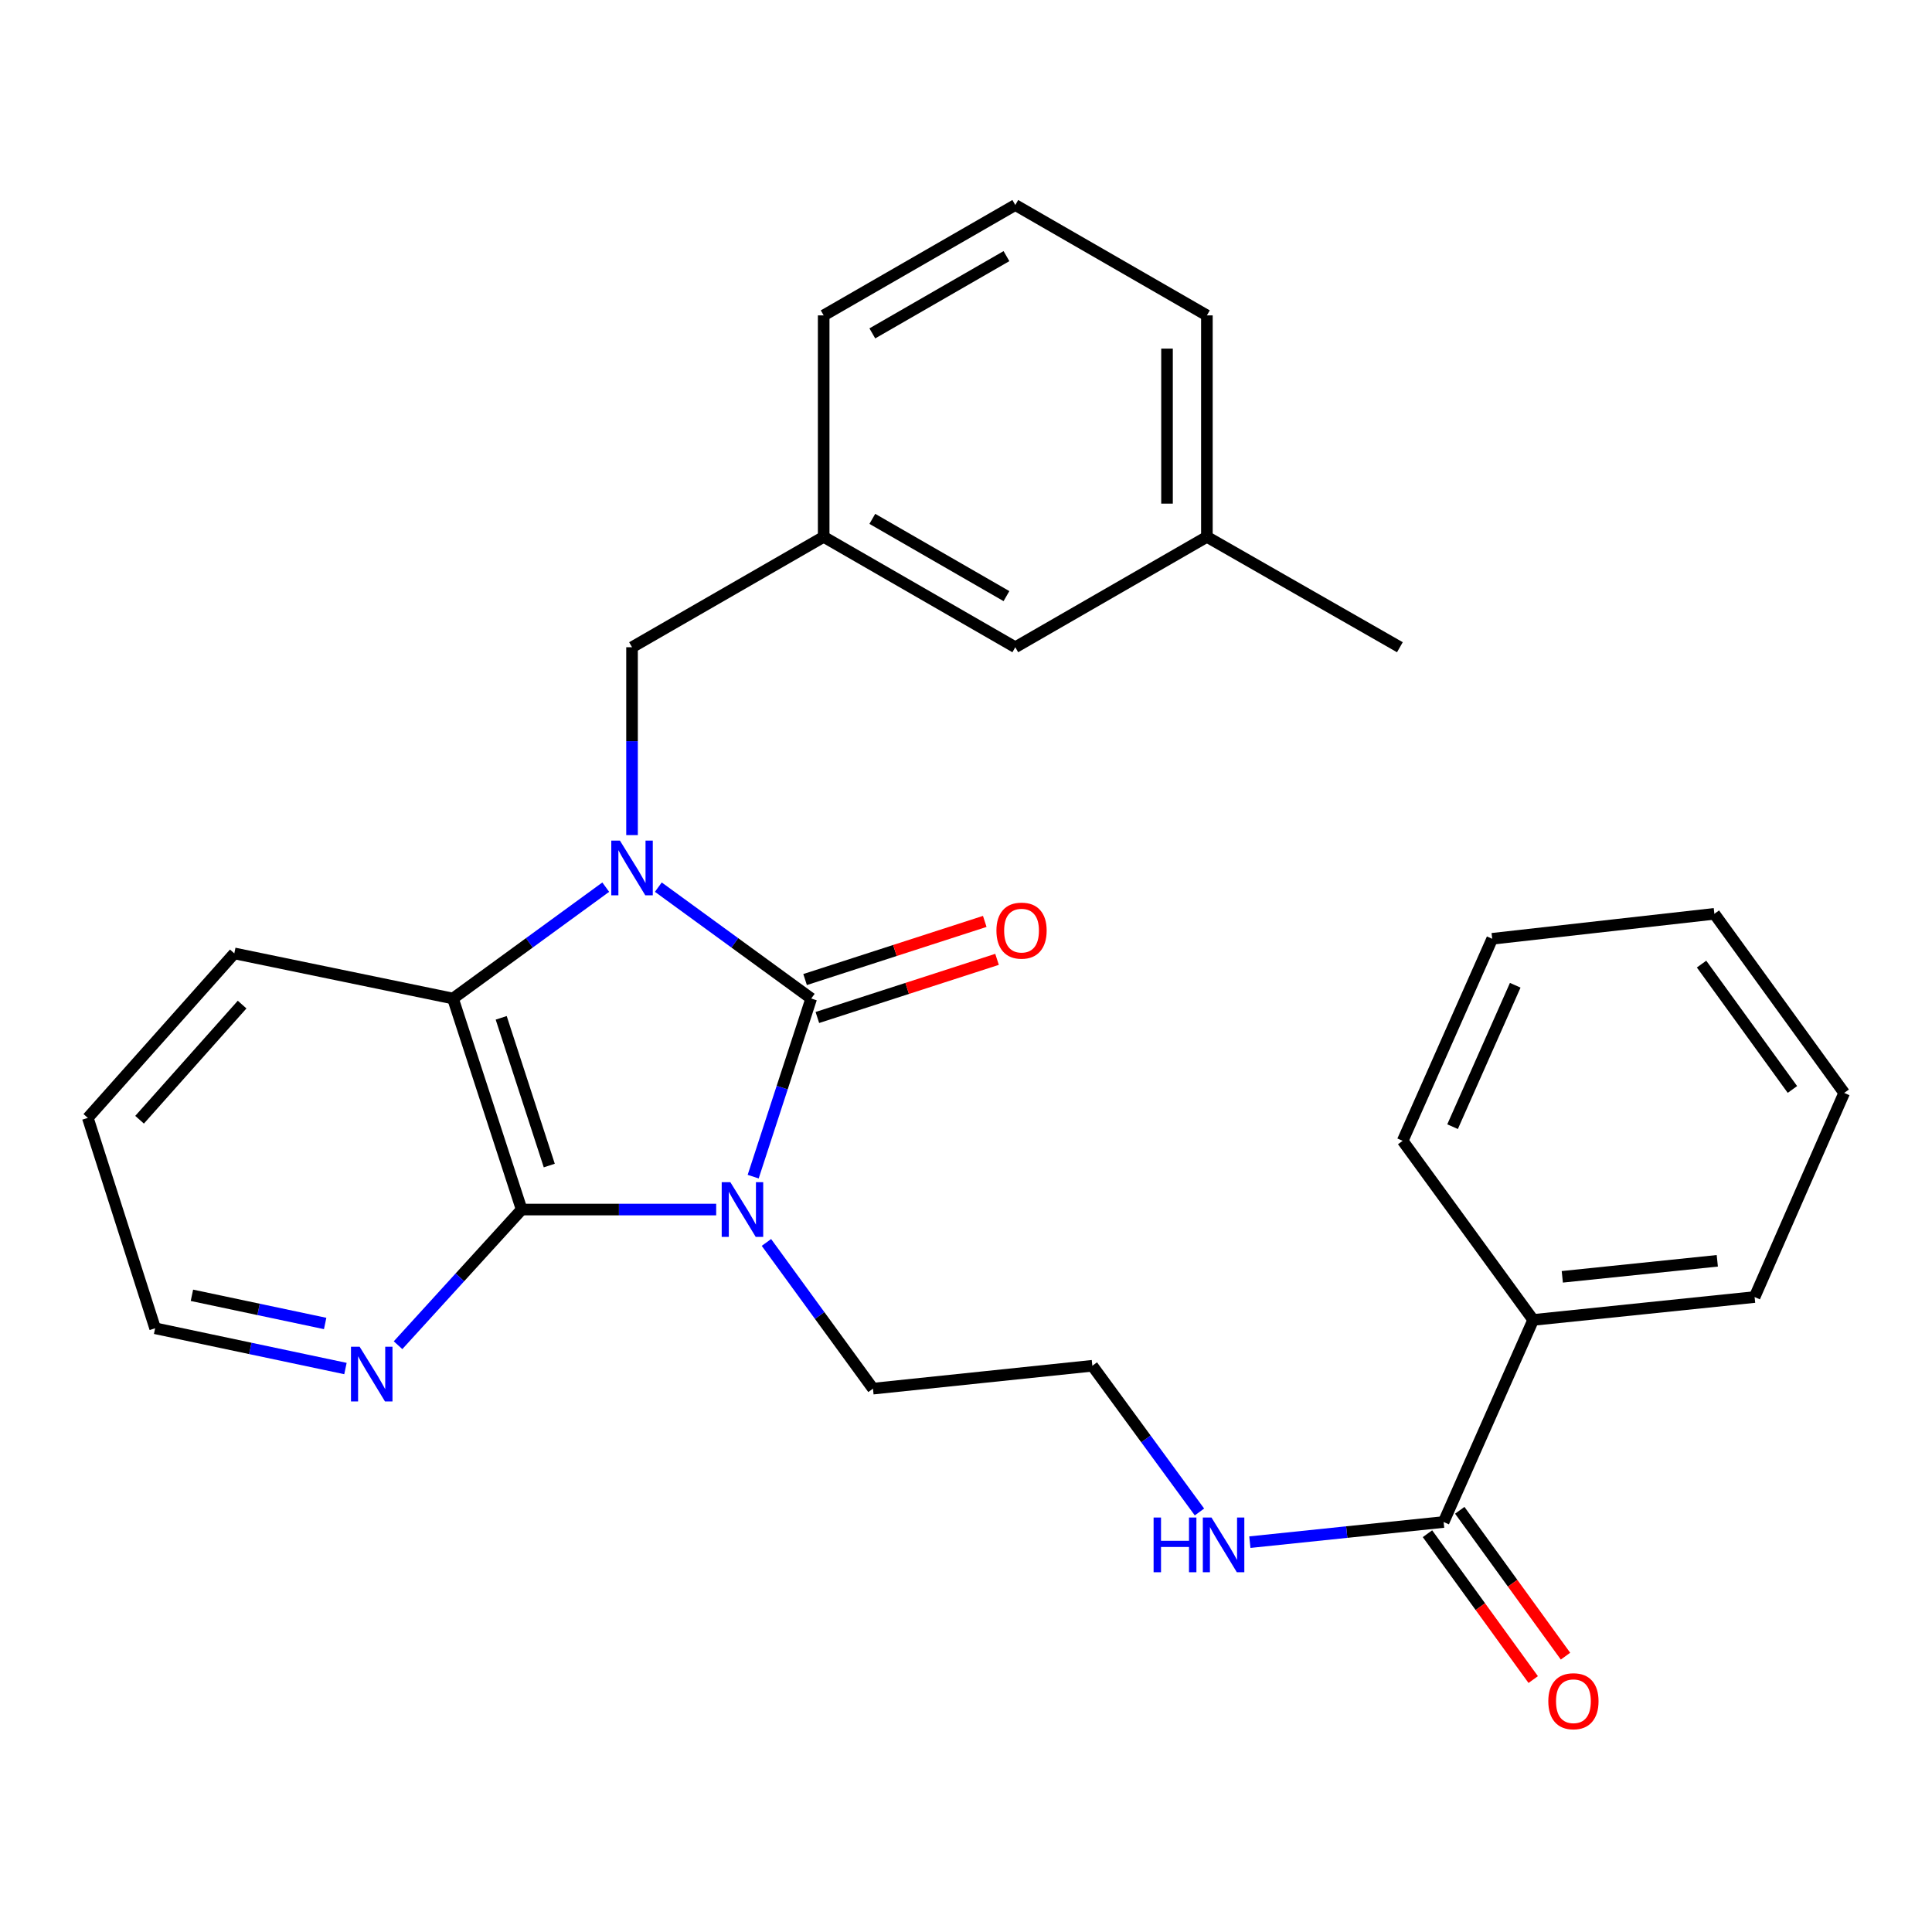 <?xml version='1.0' encoding='iso-8859-1'?>
<svg version='1.1' baseProfile='full'
              xmlns='http://www.w3.org/2000/svg'
                      xmlns:rdkit='http://www.rdkit.org/xml'
                      xmlns:xlink='http://www.w3.org/1999/xlink'
                  xml:space='preserve'
width='1000px' height='1000px' viewBox='0 0 1000 1000'>
<!-- END OF HEADER -->
<rect style='opacity:1.0;fill:#FFFFFF;stroke:none' width='1000' height='1000' x='0' y='0'> </rect>
<path class='bond-0' d='M 389.844,609.029 L 404.866,562.931' style='fill:none;fill-rule:evenodd;stroke:#0000FF;stroke-width:6px;stroke-linecap:butt;stroke-linejoin:miter;stroke-opacity:1' />
<path class='bond-0' d='M 404.866,562.931 L 419.889,516.834' style='fill:none;fill-rule:evenodd;stroke:#000000;stroke-width:6px;stroke-linecap:butt;stroke-linejoin:miter;stroke-opacity:1' />
<path class='bond-2' d='M 370.697,626.061 L 320.353,626.061' style='fill:none;fill-rule:evenodd;stroke:#0000FF;stroke-width:6px;stroke-linecap:butt;stroke-linejoin:miter;stroke-opacity:1' />
<path class='bond-2' d='M 320.353,626.061 L 270.009,626.061' style='fill:none;fill-rule:evenodd;stroke:#000000;stroke-width:6px;stroke-linecap:butt;stroke-linejoin:miter;stroke-opacity:1' />
<path class='bond-9' d='M 396.702,643.088 L 424.275,680.926' style='fill:none;fill-rule:evenodd;stroke:#0000FF;stroke-width:6px;stroke-linecap:butt;stroke-linejoin:miter;stroke-opacity:1' />
<path class='bond-9' d='M 424.275,680.926 L 451.848,718.763' style='fill:none;fill-rule:evenodd;stroke:#000000;stroke-width:6px;stroke-linecap:butt;stroke-linejoin:miter;stroke-opacity:1' />
<path class='bond-1' d='M 419.889,516.834 L 380.319,488.007' style='fill:none;fill-rule:evenodd;stroke:#000000;stroke-width:6px;stroke-linecap:butt;stroke-linejoin:miter;stroke-opacity:1' />
<path class='bond-1' d='M 380.319,488.007 L 340.749,459.181' style='fill:none;fill-rule:evenodd;stroke:#0000FF;stroke-width:6px;stroke-linecap:butt;stroke-linejoin:miter;stroke-opacity:1' />
<path class='bond-7' d='M 423.066,526.653 L 469.566,511.605' style='fill:none;fill-rule:evenodd;stroke:#000000;stroke-width:6px;stroke-linecap:butt;stroke-linejoin:miter;stroke-opacity:1' />
<path class='bond-7' d='M 469.566,511.605 L 516.066,496.557' style='fill:none;fill-rule:evenodd;stroke:#FF0000;stroke-width:6px;stroke-linecap:butt;stroke-linejoin:miter;stroke-opacity:1' />
<path class='bond-7' d='M 416.711,507.014 L 463.211,491.967' style='fill:none;fill-rule:evenodd;stroke:#000000;stroke-width:6px;stroke-linecap:butt;stroke-linejoin:miter;stroke-opacity:1' />
<path class='bond-7' d='M 463.211,491.967 L 509.711,476.919' style='fill:none;fill-rule:evenodd;stroke:#FF0000;stroke-width:6px;stroke-linecap:butt;stroke-linejoin:miter;stroke-opacity:1' />
<path class='bond-5' d='M 327.14,432.251 L 327.14,383.629' style='fill:none;fill-rule:evenodd;stroke:#0000FF;stroke-width:6px;stroke-linecap:butt;stroke-linejoin:miter;stroke-opacity:1' />
<path class='bond-5' d='M 327.14,383.629 L 327.14,335.006' style='fill:none;fill-rule:evenodd;stroke:#000000;stroke-width:6px;stroke-linecap:butt;stroke-linejoin:miter;stroke-opacity:1' />
<path class='bond-28' d='M 313.533,459.188 L 273.997,488.011' style='fill:none;fill-rule:evenodd;stroke:#0000FF;stroke-width:6px;stroke-linecap:butt;stroke-linejoin:miter;stroke-opacity:1' />
<path class='bond-28' d='M 273.997,488.011 L 234.461,516.834' style='fill:none;fill-rule:evenodd;stroke:#000000;stroke-width:6px;stroke-linecap:butt;stroke-linejoin:miter;stroke-opacity:1' />
<path class='bond-3' d='M 270.009,626.061 L 234.461,516.834' style='fill:none;fill-rule:evenodd;stroke:#000000;stroke-width:6px;stroke-linecap:butt;stroke-linejoin:miter;stroke-opacity:1' />
<path class='bond-3' d='M 284.305,603.288 L 259.421,526.829' style='fill:none;fill-rule:evenodd;stroke:#000000;stroke-width:6px;stroke-linecap:butt;stroke-linejoin:miter;stroke-opacity:1' />
<path class='bond-6' d='M 270.009,626.061 L 238.02,661.17' style='fill:none;fill-rule:evenodd;stroke:#000000;stroke-width:6px;stroke-linecap:butt;stroke-linejoin:miter;stroke-opacity:1' />
<path class='bond-6' d='M 238.02,661.17 L 206.03,696.28' style='fill:none;fill-rule:evenodd;stroke:#0000FF;stroke-width:6px;stroke-linecap:butt;stroke-linejoin:miter;stroke-opacity:1' />
<path class='bond-15' d='M 234.461,516.834 L 121.277,493.474' style='fill:none;fill-rule:evenodd;stroke:#000000;stroke-width:6px;stroke-linecap:butt;stroke-linejoin:miter;stroke-opacity:1' />
<path class='bond-4' d='M 747.215,787.786 L 697.069,793.001' style='fill:none;fill-rule:evenodd;stroke:#000000;stroke-width:6px;stroke-linecap:butt;stroke-linejoin:miter;stroke-opacity:1' />
<path class='bond-4' d='M 697.069,793.001 L 646.923,798.217' style='fill:none;fill-rule:evenodd;stroke:#0000FF;stroke-width:6px;stroke-linecap:butt;stroke-linejoin:miter;stroke-opacity:1' />
<path class='bond-8' d='M 738.859,793.843 L 766.224,831.592' style='fill:none;fill-rule:evenodd;stroke:#000000;stroke-width:6px;stroke-linecap:butt;stroke-linejoin:miter;stroke-opacity:1' />
<path class='bond-8' d='M 766.224,831.592 L 793.59,869.341' style='fill:none;fill-rule:evenodd;stroke:#FF0000;stroke-width:6px;stroke-linecap:butt;stroke-linejoin:miter;stroke-opacity:1' />
<path class='bond-8' d='M 755.571,781.728 L 782.936,819.477' style='fill:none;fill-rule:evenodd;stroke:#000000;stroke-width:6px;stroke-linecap:butt;stroke-linejoin:miter;stroke-opacity:1' />
<path class='bond-8' d='M 782.936,819.477 L 810.302,857.226' style='fill:none;fill-rule:evenodd;stroke:#FF0000;stroke-width:6px;stroke-linecap:butt;stroke-linejoin:miter;stroke-opacity:1' />
<path class='bond-10' d='M 747.215,787.786 L 793.577,683.191' style='fill:none;fill-rule:evenodd;stroke:#000000;stroke-width:6px;stroke-linecap:butt;stroke-linejoin:miter;stroke-opacity:1' />
<path class='bond-11' d='M 327.14,335.006 L 426.333,277.875' style='fill:none;fill-rule:evenodd;stroke:#000000;stroke-width:6px;stroke-linecap:butt;stroke-linejoin:miter;stroke-opacity:1' />
<path class='bond-18' d='M 178.805,708.351 L 129.549,697.933' style='fill:none;fill-rule:evenodd;stroke:#0000FF;stroke-width:6px;stroke-linecap:butt;stroke-linejoin:miter;stroke-opacity:1' />
<path class='bond-18' d='M 129.549,697.933 L 80.293,687.515' style='fill:none;fill-rule:evenodd;stroke:#000000;stroke-width:6px;stroke-linecap:butt;stroke-linejoin:miter;stroke-opacity:1' />
<path class='bond-18' d='M 168.299,685.031 L 133.82,677.738' style='fill:none;fill-rule:evenodd;stroke:#0000FF;stroke-width:6px;stroke-linecap:butt;stroke-linejoin:miter;stroke-opacity:1' />
<path class='bond-18' d='M 133.82,677.738 L 99.341,670.446' style='fill:none;fill-rule:evenodd;stroke:#000000;stroke-width:6px;stroke-linecap:butt;stroke-linejoin:miter;stroke-opacity:1' />
<path class='bond-14' d='M 451.848,718.763 L 565.399,706.917' style='fill:none;fill-rule:evenodd;stroke:#000000;stroke-width:6px;stroke-linecap:butt;stroke-linejoin:miter;stroke-opacity:1' />
<path class='bond-20' d='M 793.577,683.191 L 908.183,671.345' style='fill:none;fill-rule:evenodd;stroke:#000000;stroke-width:6px;stroke-linecap:butt;stroke-linejoin:miter;stroke-opacity:1' />
<path class='bond-20' d='M 808.646,660.882 L 888.87,652.59' style='fill:none;fill-rule:evenodd;stroke:#000000;stroke-width:6px;stroke-linecap:butt;stroke-linejoin:miter;stroke-opacity:1' />
<path class='bond-21' d='M 793.577,683.191 L 726.023,590.489' style='fill:none;fill-rule:evenodd;stroke:#000000;stroke-width:6px;stroke-linecap:butt;stroke-linejoin:miter;stroke-opacity:1' />
<path class='bond-13' d='M 426.333,277.875 L 525.515,335.006' style='fill:none;fill-rule:evenodd;stroke:#000000;stroke-width:6px;stroke-linecap:butt;stroke-linejoin:miter;stroke-opacity:1' />
<path class='bond-13' d='M 451.513,268.559 L 520.941,308.55' style='fill:none;fill-rule:evenodd;stroke:#000000;stroke-width:6px;stroke-linecap:butt;stroke-linejoin:miter;stroke-opacity:1' />
<path class='bond-19' d='M 426.333,277.875 L 426.333,163.247' style='fill:none;fill-rule:evenodd;stroke:#000000;stroke-width:6px;stroke-linecap:butt;stroke-linejoin:miter;stroke-opacity:1' />
<path class='bond-12' d='M 620.842,782.598 L 593.12,744.758' style='fill:none;fill-rule:evenodd;stroke:#0000FF;stroke-width:6px;stroke-linecap:butt;stroke-linejoin:miter;stroke-opacity:1' />
<path class='bond-12' d='M 593.12,744.758 L 565.399,706.917' style='fill:none;fill-rule:evenodd;stroke:#000000;stroke-width:6px;stroke-linecap:butt;stroke-linejoin:miter;stroke-opacity:1' />
<path class='bond-16' d='M 525.515,335.006 L 624.685,277.875' style='fill:none;fill-rule:evenodd;stroke:#000000;stroke-width:6px;stroke-linecap:butt;stroke-linejoin:miter;stroke-opacity:1' />
<path class='bond-29' d='M 121.277,493.474 L 45.455,578.62' style='fill:none;fill-rule:evenodd;stroke:#000000;stroke-width:6px;stroke-linecap:butt;stroke-linejoin:miter;stroke-opacity:1' />
<path class='bond-29' d='M 125.319,519.974 L 72.243,579.575' style='fill:none;fill-rule:evenodd;stroke:#000000;stroke-width:6px;stroke-linecap:butt;stroke-linejoin:miter;stroke-opacity:1' />
<path class='bond-23' d='M 624.685,277.875 L 724.578,335.006' style='fill:none;fill-rule:evenodd;stroke:#000000;stroke-width:6px;stroke-linecap:butt;stroke-linejoin:miter;stroke-opacity:1' />
<path class='bond-30' d='M 624.685,277.875 L 624.685,163.247' style='fill:none;fill-rule:evenodd;stroke:#000000;stroke-width:6px;stroke-linecap:butt;stroke-linejoin:miter;stroke-opacity:1' />
<path class='bond-30' d='M 604.044,260.681 L 604.044,180.441' style='fill:none;fill-rule:evenodd;stroke:#000000;stroke-width:6px;stroke-linecap:butt;stroke-linejoin:miter;stroke-opacity:1' />
<path class='bond-17' d='M 525.515,106.117 L 426.333,163.247' style='fill:none;fill-rule:evenodd;stroke:#000000;stroke-width:6px;stroke-linecap:butt;stroke-linejoin:miter;stroke-opacity:1' />
<path class='bond-17' d='M 520.941,132.572 L 451.513,172.564' style='fill:none;fill-rule:evenodd;stroke:#000000;stroke-width:6px;stroke-linecap:butt;stroke-linejoin:miter;stroke-opacity:1' />
<path class='bond-22' d='M 525.515,106.117 L 624.685,163.247' style='fill:none;fill-rule:evenodd;stroke:#000000;stroke-width:6px;stroke-linecap:butt;stroke-linejoin:miter;stroke-opacity:1' />
<path class='bond-24' d='M 80.293,687.515 L 45.455,578.62' style='fill:none;fill-rule:evenodd;stroke:#000000;stroke-width:6px;stroke-linecap:butt;stroke-linejoin:miter;stroke-opacity:1' />
<path class='bond-25' d='M 908.183,671.345 L 954.545,565.696' style='fill:none;fill-rule:evenodd;stroke:#000000;stroke-width:6px;stroke-linecap:butt;stroke-linejoin:miter;stroke-opacity:1' />
<path class='bond-26' d='M 726.023,590.489 L 772.363,485.917' style='fill:none;fill-rule:evenodd;stroke:#000000;stroke-width:6px;stroke-linecap:butt;stroke-linejoin:miter;stroke-opacity:1' />
<path class='bond-26' d='M 751.845,583.166 L 784.283,509.966' style='fill:none;fill-rule:evenodd;stroke:#000000;stroke-width:6px;stroke-linecap:butt;stroke-linejoin:miter;stroke-opacity:1' />
<path class='bond-31' d='M 954.545,565.696 L 887.358,472.994' style='fill:none;fill-rule:evenodd;stroke:#000000;stroke-width:6px;stroke-linecap:butt;stroke-linejoin:miter;stroke-opacity:1' />
<path class='bond-31' d='M 927.754,563.904 L 880.723,499.012' style='fill:none;fill-rule:evenodd;stroke:#000000;stroke-width:6px;stroke-linecap:butt;stroke-linejoin:miter;stroke-opacity:1' />
<path class='bond-27' d='M 772.363,485.917 L 887.358,472.994' style='fill:none;fill-rule:evenodd;stroke:#000000;stroke-width:6px;stroke-linecap:butt;stroke-linejoin:miter;stroke-opacity:1' />
<path  class='atom-0' d='M 378.034 611.901
L 387.314 626.901
Q 388.234 628.381, 389.714 631.061
Q 391.194 633.741, 391.274 633.901
L 391.274 611.901
L 395.034 611.901
L 395.034 640.221
L 391.154 640.221
L 381.194 623.821
Q 380.034 621.901, 378.794 619.701
Q 377.594 617.501, 377.234 616.821
L 377.234 640.221
L 373.554 640.221
L 373.554 611.901
L 378.034 611.901
' fill='#0000FF'/>
<path  class='atom-2' d='M 320.88 435.107
L 330.16 450.107
Q 331.08 451.587, 332.56 454.267
Q 334.04 456.947, 334.12 457.107
L 334.12 435.107
L 337.88 435.107
L 337.88 463.427
L 334 463.427
L 324.04 447.027
Q 322.88 445.107, 321.64 442.907
Q 320.44 440.707, 320.08 440.027
L 320.08 463.427
L 316.4 463.427
L 316.4 435.107
L 320.88 435.107
' fill='#0000FF'/>
<path  class='atom-7' d='M 186.149 697.069
L 195.429 712.069
Q 196.349 713.549, 197.829 716.229
Q 199.309 718.909, 199.389 719.069
L 199.389 697.069
L 203.149 697.069
L 203.149 725.389
L 199.269 725.389
L 189.309 708.989
Q 188.149 707.069, 186.909 704.869
Q 185.709 702.669, 185.349 701.989
L 185.349 725.389
L 181.669 725.389
L 181.669 697.069
L 186.149 697.069
' fill='#0000FF'/>
<path  class='atom-8' d='M 515.749 481.686
Q 515.749 474.886, 519.109 471.086
Q 522.469 467.286, 528.749 467.286
Q 535.029 467.286, 538.389 471.086
Q 541.749 474.886, 541.749 481.686
Q 541.749 488.566, 538.349 492.486
Q 534.949 496.366, 528.749 496.366
Q 522.509 496.366, 519.109 492.486
Q 515.749 488.606, 515.749 481.686
M 528.749 493.166
Q 533.069 493.166, 535.389 490.286
Q 537.749 487.366, 537.749 481.686
Q 537.749 476.126, 535.389 473.326
Q 533.069 470.486, 528.749 470.486
Q 524.429 470.486, 522.069 473.286
Q 519.749 476.086, 519.749 481.686
Q 519.749 487.406, 522.069 490.286
Q 524.429 493.166, 528.749 493.166
' fill='#FF0000'/>
<path  class='atom-9' d='M 801.402 880.545
Q 801.402 873.745, 804.762 869.945
Q 808.122 866.145, 814.402 866.145
Q 820.682 866.145, 824.042 869.945
Q 827.402 873.745, 827.402 880.545
Q 827.402 887.425, 824.002 891.345
Q 820.602 895.225, 814.402 895.225
Q 808.162 895.225, 804.762 891.345
Q 801.402 887.465, 801.402 880.545
M 814.402 892.025
Q 818.722 892.025, 821.042 889.145
Q 823.402 886.225, 823.402 880.545
Q 823.402 874.985, 821.042 872.185
Q 818.722 869.345, 814.402 869.345
Q 810.082 869.345, 807.722 872.145
Q 805.402 874.945, 805.402 880.545
Q 805.402 886.265, 807.722 889.145
Q 810.082 892.025, 814.402 892.025
' fill='#FF0000'/>
<path  class='atom-13' d='M 597.1 785.471
L 600.94 785.471
L 600.94 797.511
L 615.42 797.511
L 615.42 785.471
L 619.26 785.471
L 619.26 813.791
L 615.42 813.791
L 615.42 800.711
L 600.94 800.711
L 600.94 813.791
L 597.1 813.791
L 597.1 785.471
' fill='#0000FF'/>
<path  class='atom-13' d='M 627.06 785.471
L 636.34 800.471
Q 637.26 801.951, 638.74 804.631
Q 640.22 807.311, 640.3 807.471
L 640.3 785.471
L 644.06 785.471
L 644.06 813.791
L 640.18 813.791
L 630.22 797.391
Q 629.06 795.471, 627.82 793.271
Q 626.62 791.071, 626.26 790.391
L 626.26 813.791
L 622.58 813.791
L 622.58 785.471
L 627.06 785.471
' fill='#0000FF'/>
</svg>
